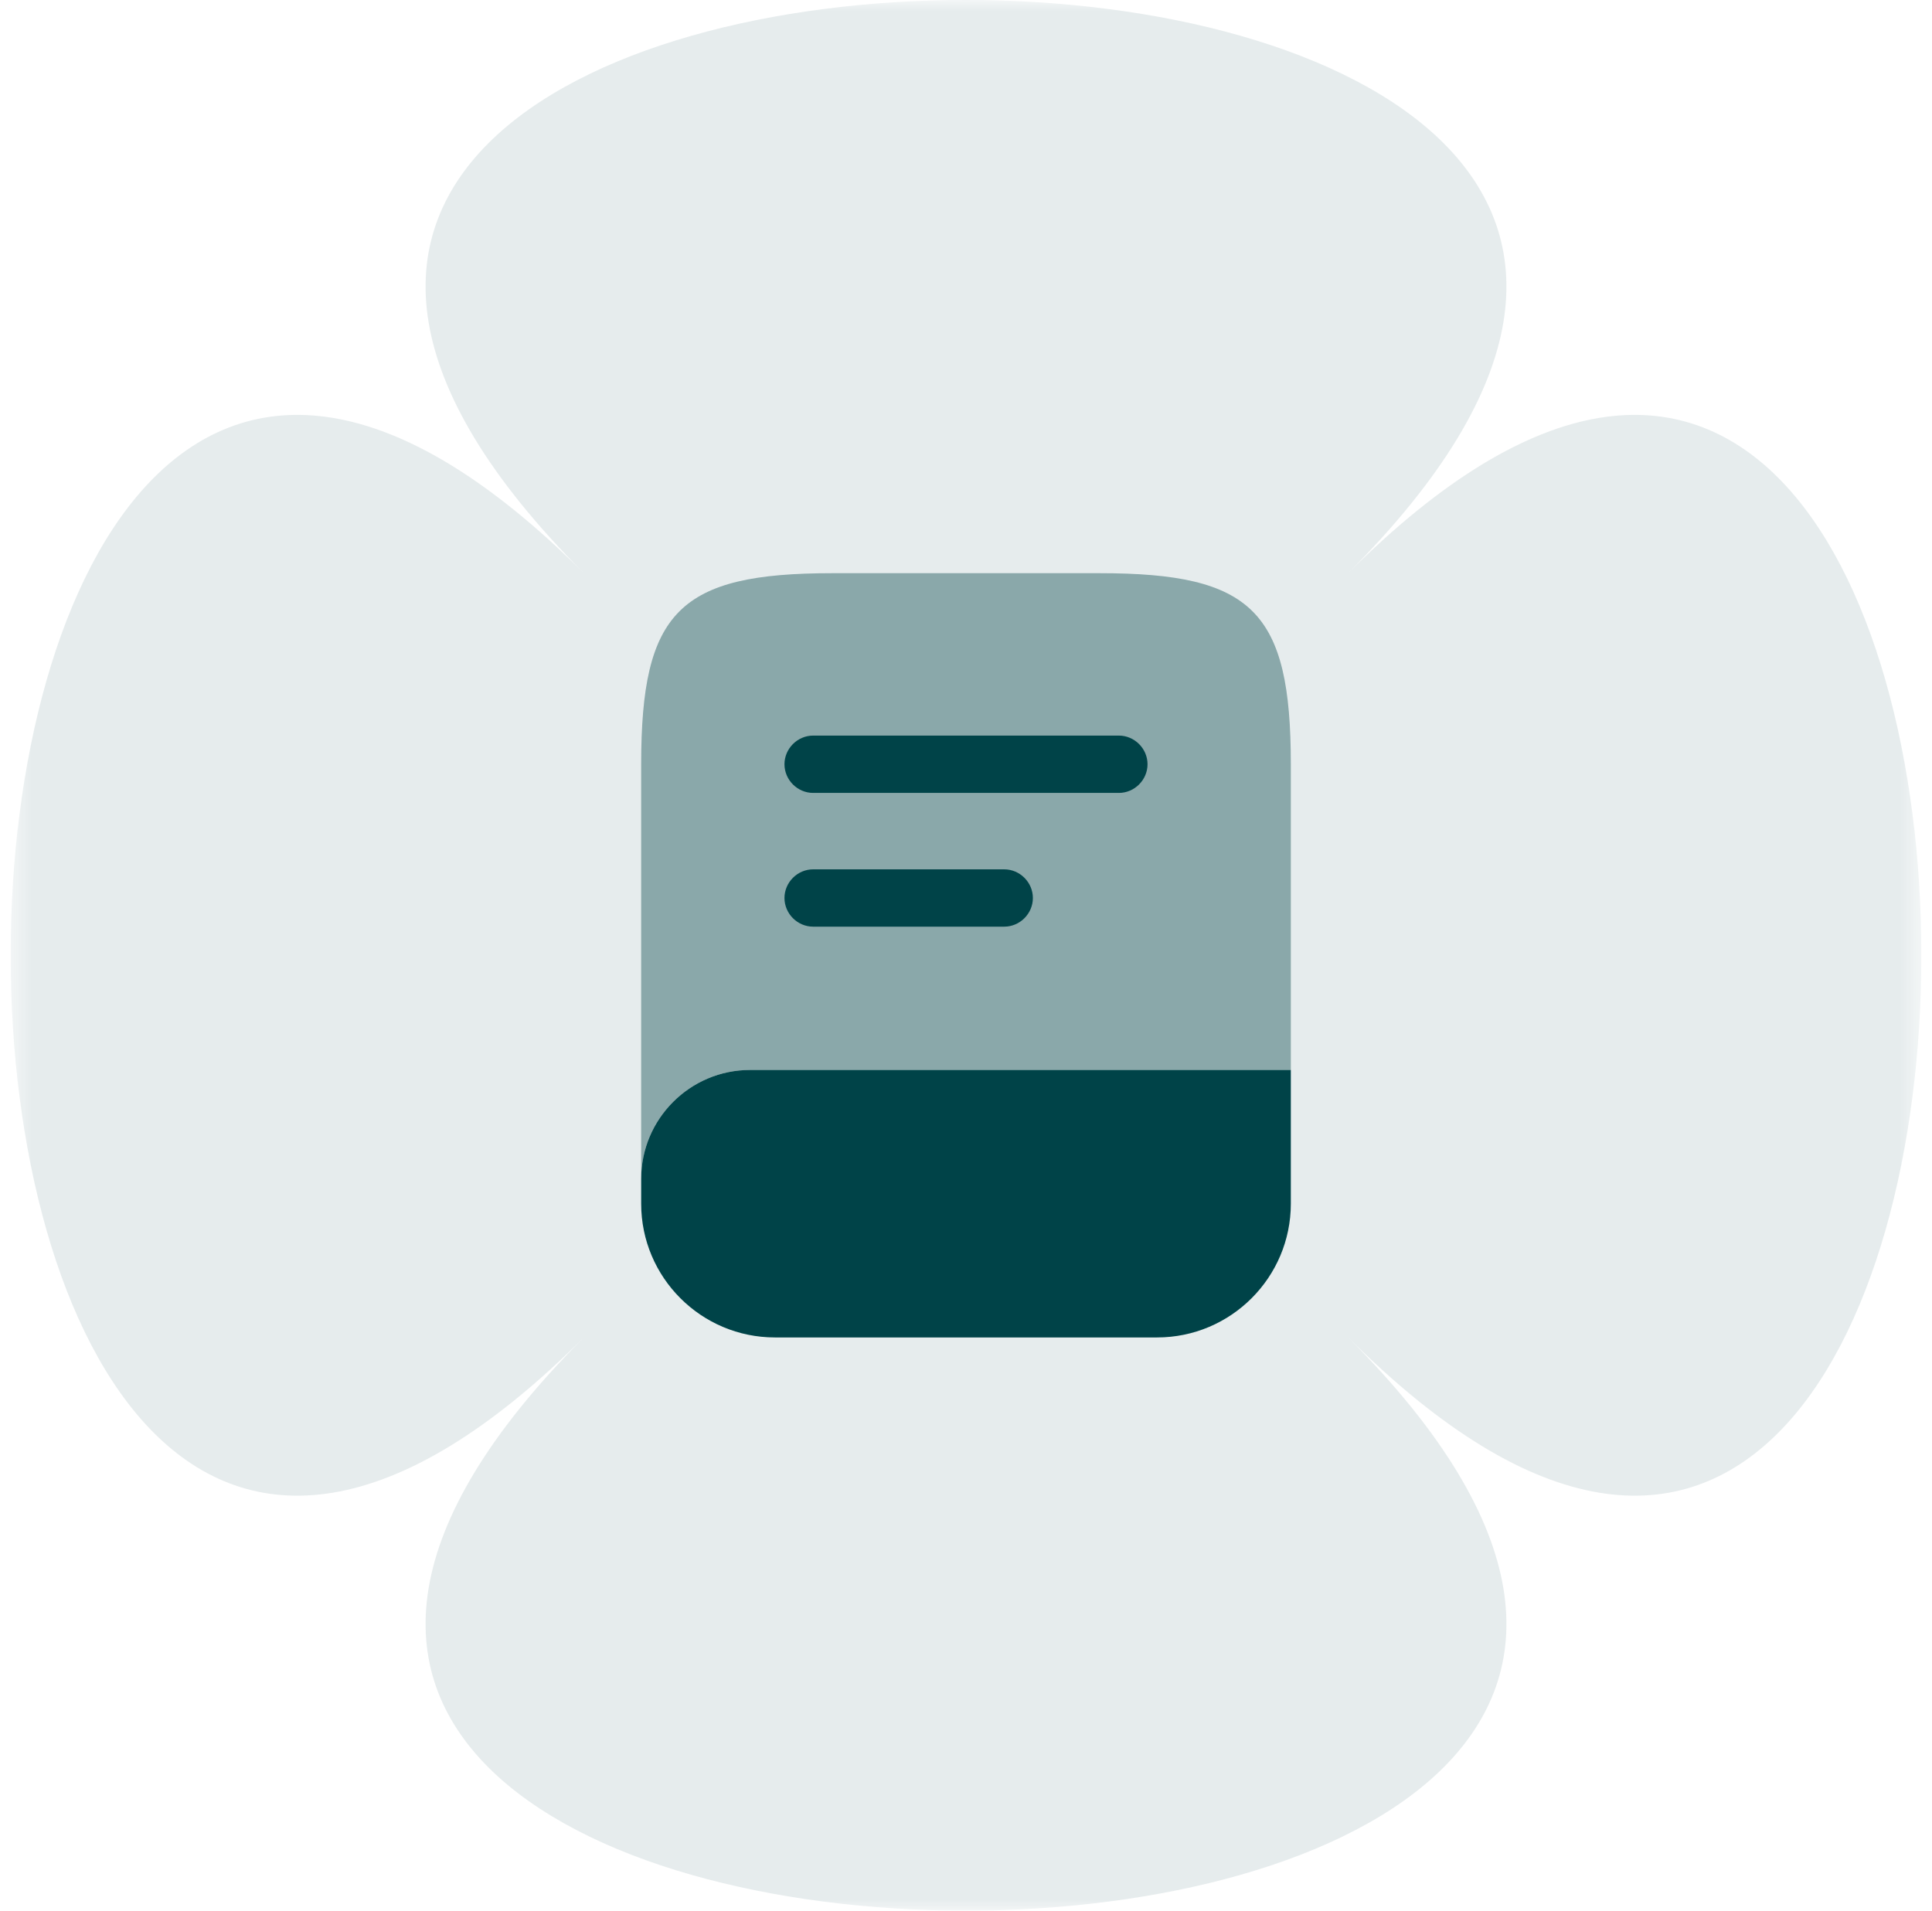 <svg width="91" height="90" viewBox="0 0 91 90" fill="none" xmlns="http://www.w3.org/2000/svg">
<g clip-path="url(#clip0_142_2544)">
<mask id="mask0_142_2544" style="mask-type:luminance" maskUnits="userSpaceOnUse" x="0" y="0" width="91" height="90">
<path d="M90.5 0H0.5V90H90.5V0Z" fill="white"/>
</mask>
<g mask="url(#mask0_142_2544)">
<path d="M63.499 62.997C99.5 99.001 -8.5 99.001 27.502 62.997C-8.5 99.001 -8.5 -9 27.502 26.999C-8.5 -9 99.5 -9 63.499 26.999C99.5 -9 99.5 99.001 63.499 62.997Z" fill="#004348" fill-opacity="0.1"/>
</g>
<path opacity="0.4" d="M60.8 36V50.4H35.33C32.504 50.4 30.2 52.704 30.2 55.53V36C30.2 28.8 32 27 39.2 27H51.8C59 27 60.8 28.8 60.8 36Z" fill="#004348"/>
<path d="M60.8 50.4V56.7C60.8 60.174 57.974 63 54.5 63H36.5C33.026 63 30.2 60.174 30.2 56.7V55.53C30.2 52.704 32.504 50.4 35.33 50.4H60.8Z" fill="#004348"/>
<path d="M52.7 37.35H38.3C37.562 37.35 36.95 36.738 36.95 36C36.95 35.262 37.562 34.65 38.3 34.65H52.7C53.438 34.65 54.05 35.262 54.05 36C54.05 36.738 53.438 37.35 52.7 37.35Z" fill="#004348"/>
<path d="M47.3 43.65H38.3C37.562 43.65 36.95 43.038 36.95 42.3C36.95 41.562 37.562 40.95 38.3 40.95H47.3C48.038 40.95 48.65 41.562 48.65 42.3C48.65 43.038 48.038 43.65 47.3 43.65Z" fill="#004348"/>
</g>
<defs>
<clipPath id="clip0_142_2544">
<rect width="90" height="90" fill="white" transform="translate(0.5)"/>
</clipPath>
</defs>
</svg>
